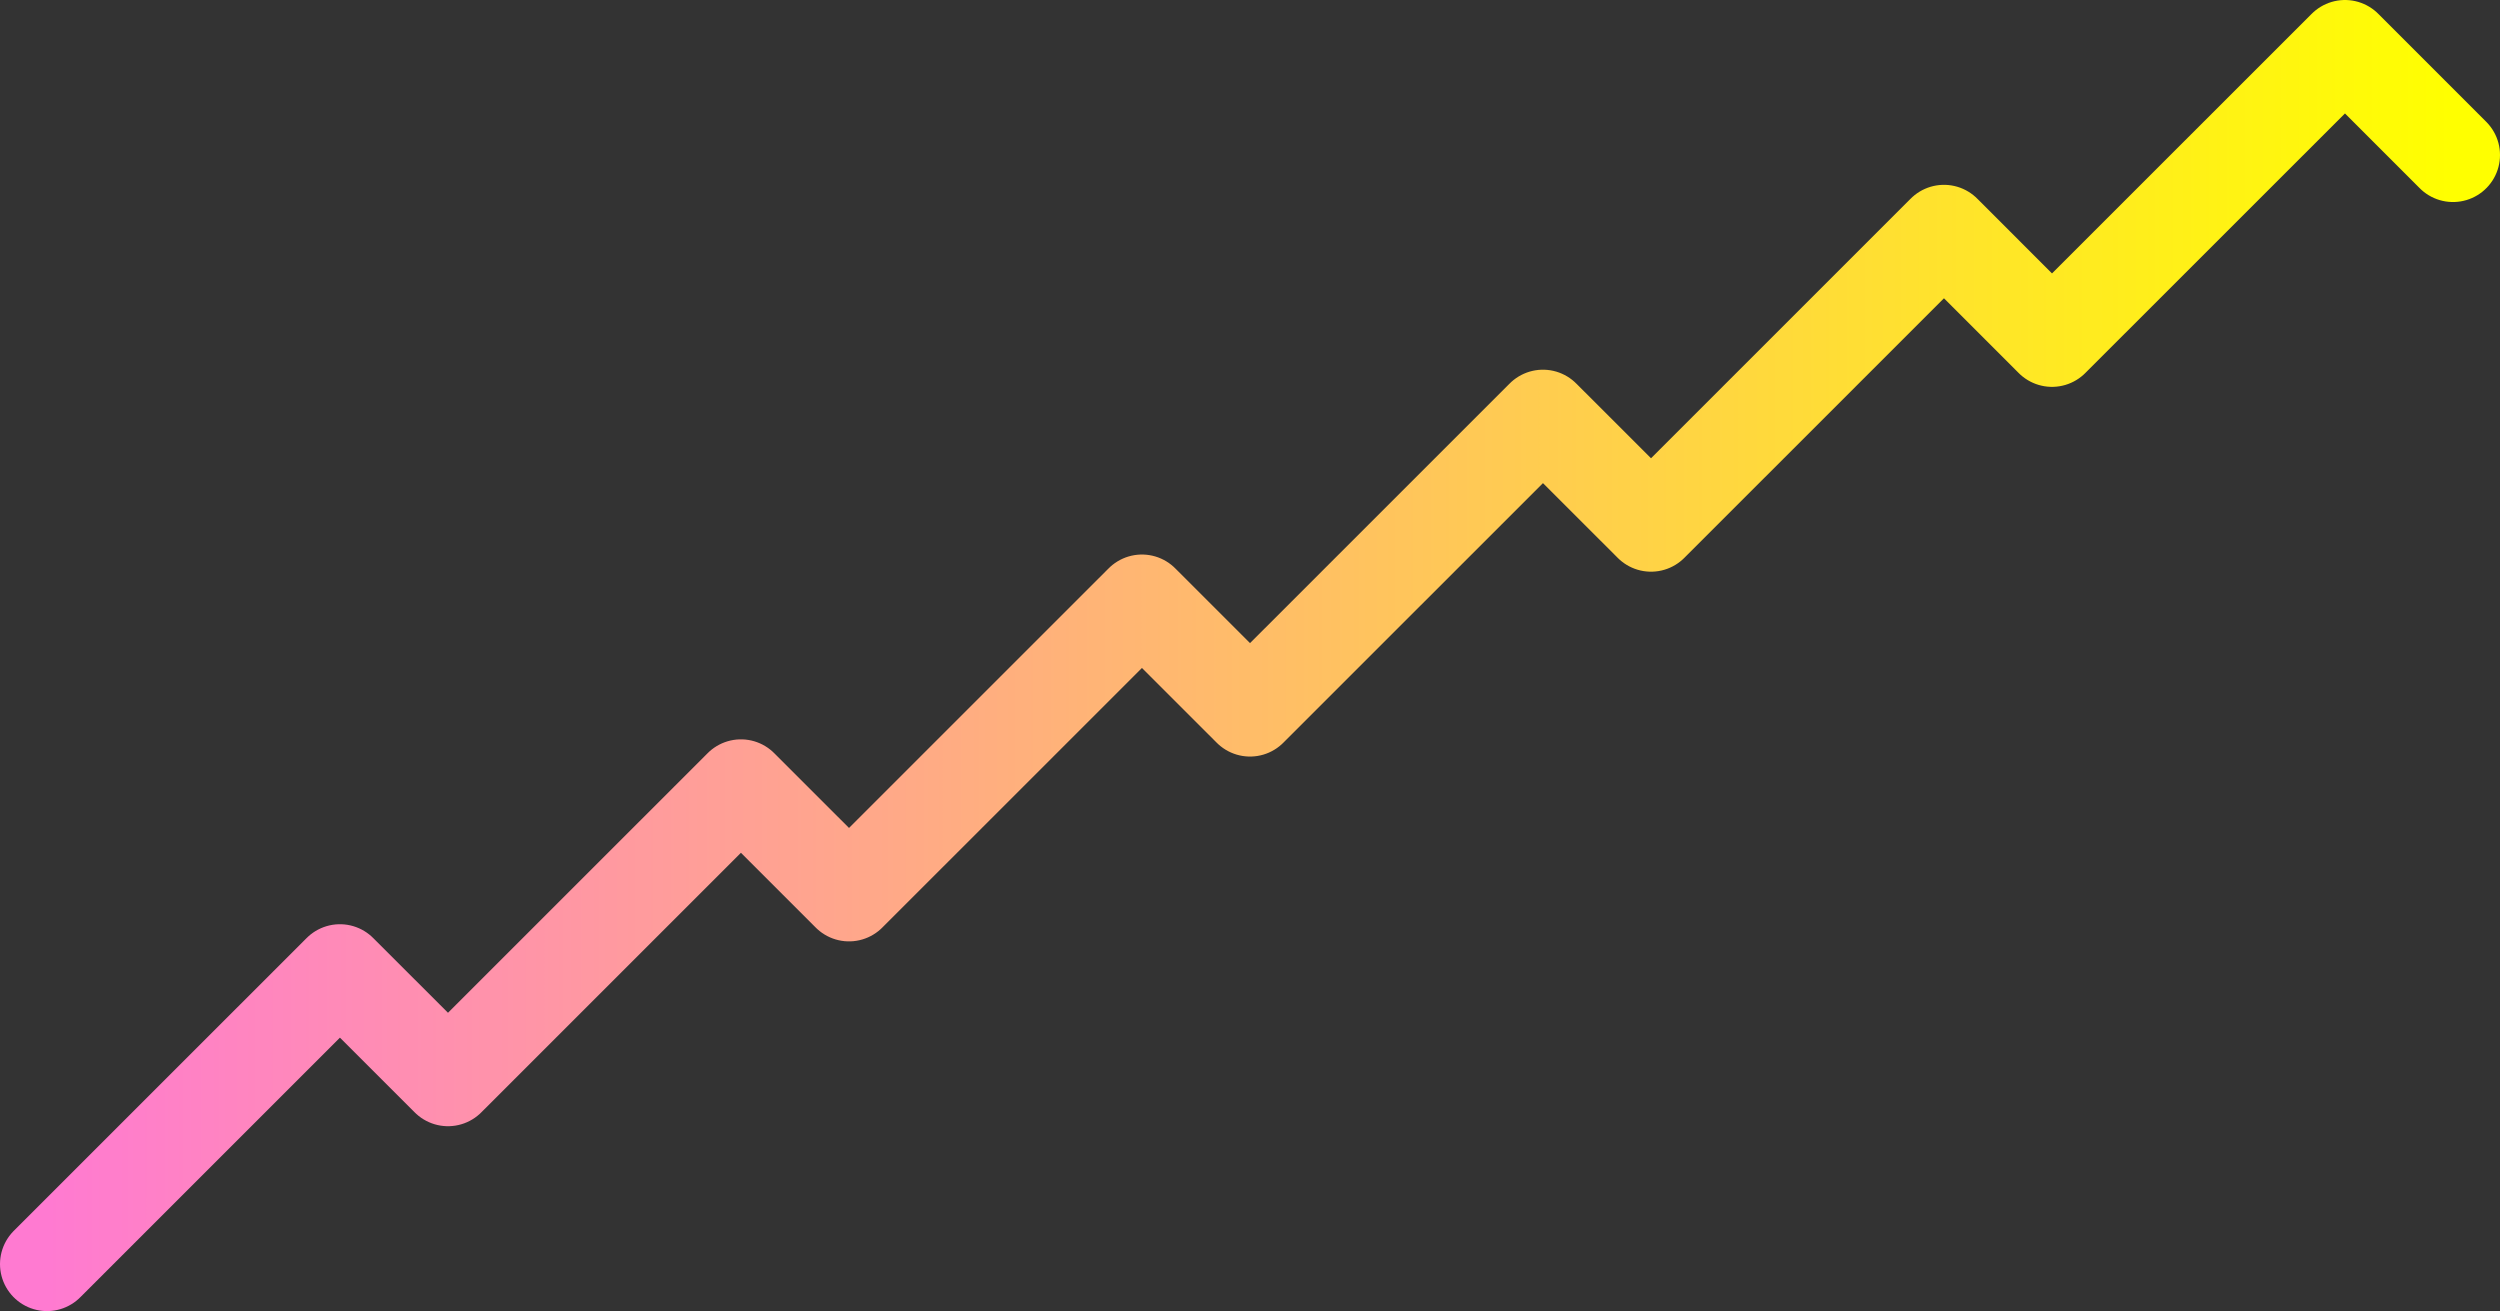 <svg xmlns="http://www.w3.org/2000/svg" width="532" height="279" fill="none"><rect width="100%" height="100%" fill="#333333" stroke="none"/><path stroke="url(#a)" stroke-linecap="round" stroke-linejoin="round" stroke-width="20" d="M522 32.992 499.012 10l-62.347 62.324-22.988-22.992-62.338 62.324-22.997-22.984-62.337 62.324-22.998-22.992-62.337 62.324-22.998-22.993-62.337 62.324-22.997-22.983L10 269"/><defs><linearGradient id="a" x1="10" x2="522" y1="139.5" y2="139.5" gradientUnits="userSpaceOnUse"><stop stop-color="#FF7AD1"/><stop offset="1" stop-color="#FF0"/></linearGradient></defs></svg>